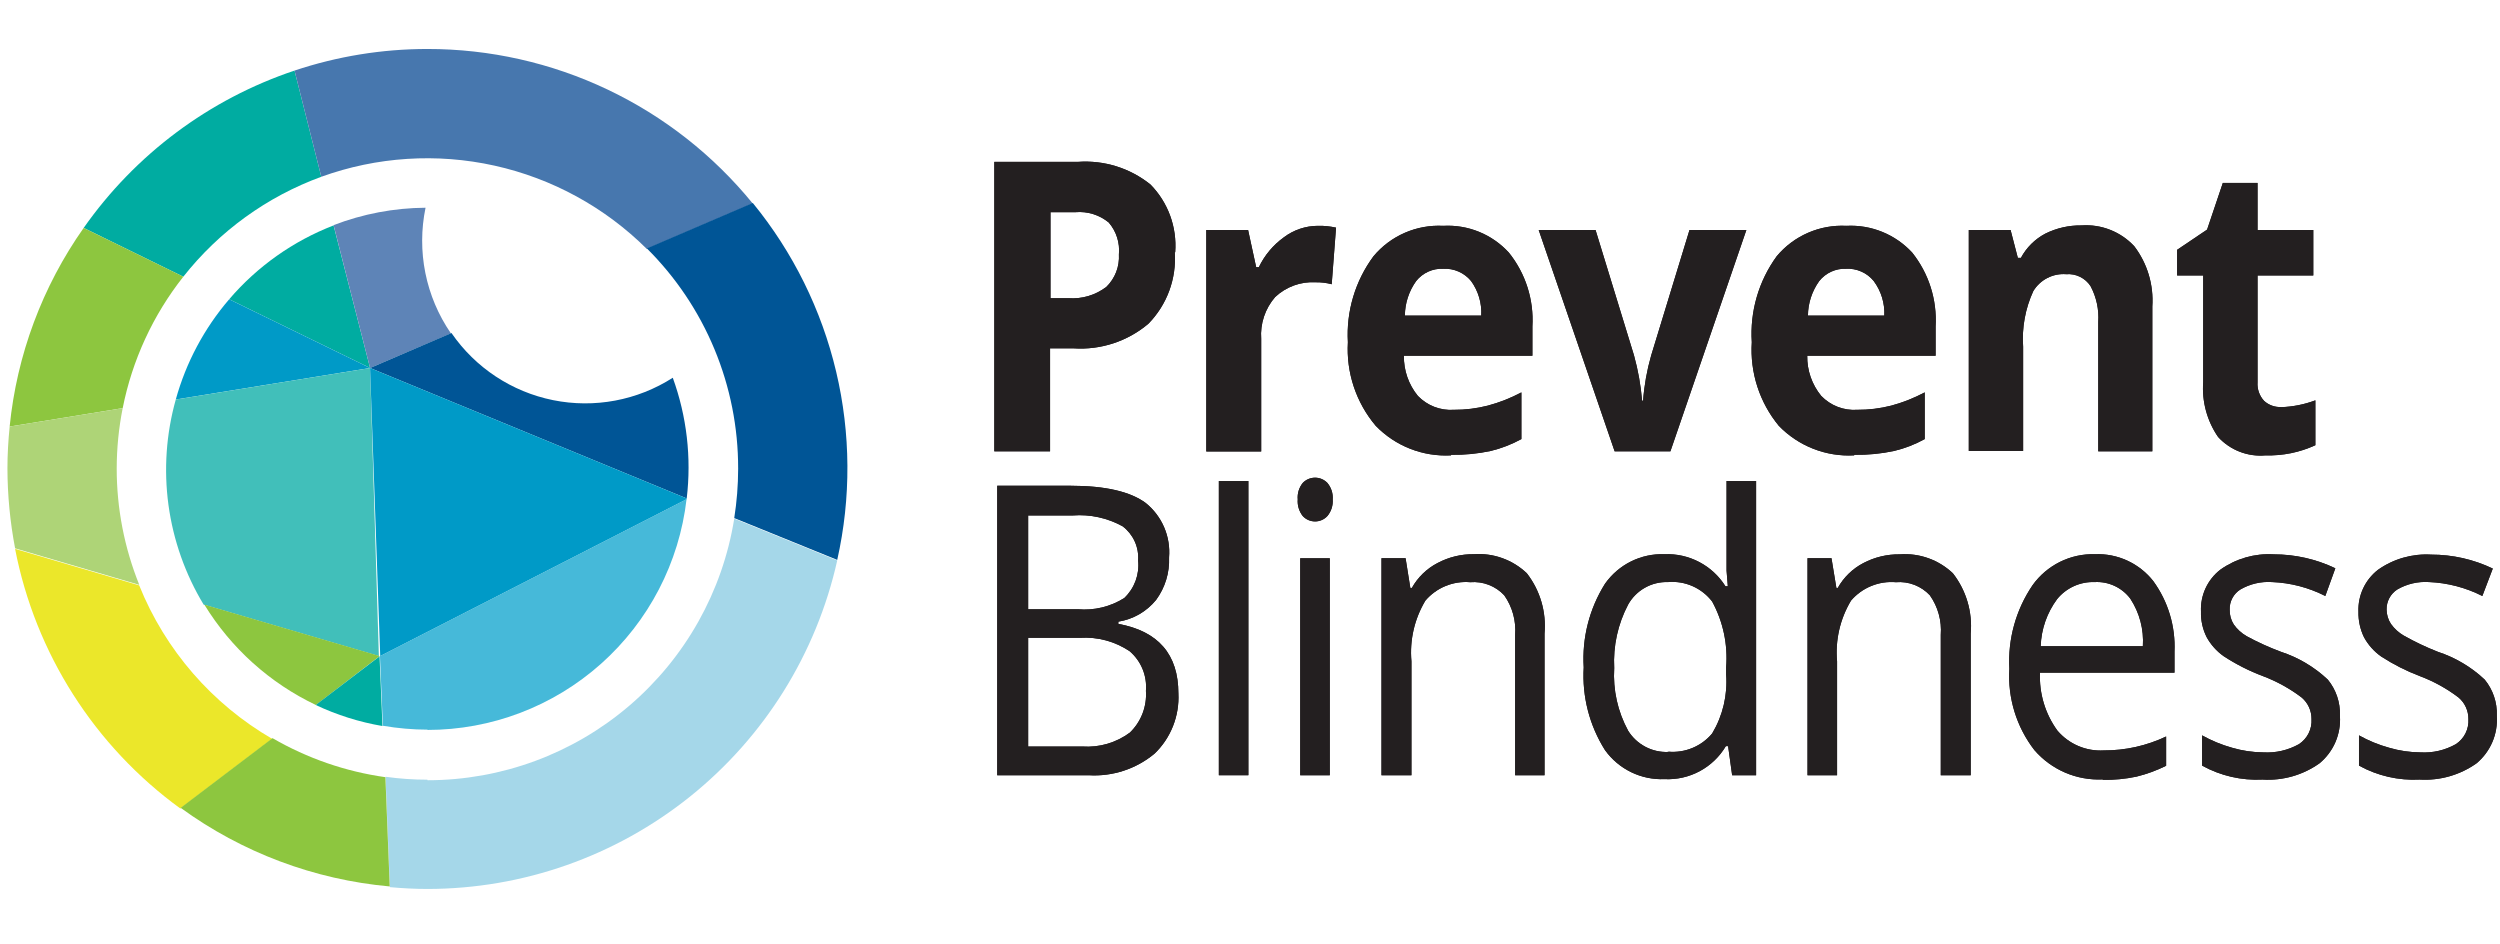 <svg width="233" height="88" viewBox="0 0 233 88" fill="none" xmlns="http://www.w3.org/2000/svg">
<g clip-path="url(#clip0_2717_75038)">
<path d="M97.866 27.79H99.554C100.83 27.889 102.097 27.514 103.113 26.738C103.514 26.347 103.826 25.874 104.028 25.352C104.229 24.829 104.316 24.27 104.282 23.711C104.333 23.177 104.275 22.638 104.112 22.127C103.949 21.616 103.685 21.143 103.334 20.736C102.468 20.026 101.359 19.681 100.243 19.775H97.905V27.79H97.866ZM109.491 23.503C109.574 24.724 109.398 25.949 108.975 27.097C108.552 28.245 107.891 29.291 107.036 30.167C105.101 31.807 102.605 32.631 100.074 32.466H97.866V42.065H92.67V15.086H100.463C102.906 14.91 105.324 15.667 107.231 17.203C108.04 18.03 108.664 19.019 109.06 20.105C109.457 21.192 109.617 22.35 109.53 23.503H109.491Z" fill="#231F20"/>
<path d="M122.817 21.048C123.389 21.033 123.961 21.09 124.519 21.217L124.116 26.491C123.629 26.361 123.126 26.3 122.622 26.309C121.932 26.268 121.24 26.369 120.59 26.606C119.94 26.843 119.345 27.21 118.842 27.686C118.38 28.218 118.027 28.836 117.804 29.504C117.581 30.173 117.493 30.879 117.544 31.582V42.078H112.426V21.438H116.323L117.076 24.906H117.323C117.855 23.794 118.66 22.833 119.661 22.113C120.571 21.427 121.678 21.054 122.817 21.048Z" fill="#231F20"/>
<path d="M134.507 25.049C134.026 25.026 133.547 25.118 133.109 25.317C132.671 25.516 132.286 25.816 131.987 26.192C131.312 27.132 130.945 28.257 130.935 29.413H138.053C138.116 28.262 137.781 27.125 137.105 26.192C136.791 25.811 136.393 25.509 135.942 25.311C135.491 25.112 134.999 25.022 134.507 25.049ZM135.221 42.441C133.925 42.508 132.63 42.298 131.422 41.823C130.215 41.348 129.123 40.62 128.22 39.688C126.387 37.519 125.457 34.729 125.622 31.894C125.456 29.025 126.302 26.189 128.012 23.88C128.801 22.936 129.798 22.189 130.925 21.698C132.052 21.206 133.279 20.984 134.507 21.048C135.648 20.984 136.788 21.174 137.847 21.606C138.905 22.037 139.854 22.699 140.625 23.542C142.186 25.484 142.969 27.939 142.82 30.426V33.154H130.844C130.82 34.516 131.281 35.841 132.143 36.895C132.572 37.343 133.095 37.692 133.674 37.916C134.253 38.141 134.874 38.236 135.494 38.194C136.563 38.2 137.628 38.069 138.663 37.804C139.75 37.514 140.801 37.1 141.794 36.57V40.922C140.898 41.412 139.941 41.784 138.949 42.026C137.737 42.286 136.499 42.408 135.26 42.389L135.221 42.441Z" fill="#231F20"/>
<path d="M150.485 42.065L143.406 21.438H148.706L152.291 33.128C152.673 34.509 152.925 35.922 153.044 37.35H153.135C153.241 35.92 153.494 34.506 153.889 33.128L157.461 21.438H162.76L155.681 42.065H150.485Z" fill="#231F20"/>
<path d="M172.072 25.049C171.592 25.026 171.113 25.118 170.675 25.317C170.237 25.516 169.852 25.816 169.553 26.192C168.878 27.132 168.511 28.257 168.5 29.413H175.618C175.671 28.258 175.322 27.12 174.631 26.192C174.32 25.809 173.922 25.506 173.47 25.308C173.018 25.109 172.526 25.02 172.033 25.049H172.072ZM172.787 42.441C171.491 42.509 170.196 42.298 168.988 41.823C167.78 41.348 166.689 40.62 165.786 39.688C163.986 37.505 163.085 34.718 163.266 31.894C163.081 29.033 163.904 26.198 165.591 23.88C166.379 22.936 167.377 22.189 168.504 21.698C169.631 21.206 170.857 20.984 172.085 21.048C173.228 20.988 174.369 21.181 175.429 21.612C176.488 22.043 177.44 22.702 178.216 23.542C179.768 25.489 180.545 27.941 180.399 30.426V33.154H168.435C168.412 34.516 168.872 35.841 169.734 36.895C170.164 37.343 170.687 37.692 171.266 37.916C171.845 38.141 172.466 38.236 173.086 38.194C174.159 38.2 175.228 38.069 176.268 37.804C177.35 37.511 178.396 37.097 179.385 36.57V40.922C178.492 41.417 177.535 41.789 176.541 42.026C175.329 42.286 174.091 42.408 172.852 42.389L172.787 42.441Z" fill="#231F20"/>
<path d="M200.597 42.065H195.557V30.011C195.635 28.853 195.388 27.697 194.843 26.672C194.6 26.298 194.261 25.997 193.86 25.8C193.46 25.604 193.014 25.519 192.57 25.555C191.963 25.508 191.356 25.63 190.815 25.907C190.273 26.185 189.82 26.607 189.504 27.127C188.756 28.752 188.43 30.539 188.556 32.323V42.026H183.49V21.438H187.387L188.062 24.036H188.348C188.864 23.073 189.656 22.286 190.621 21.776C191.67 21.254 192.828 20.992 193.998 21.009C194.913 20.945 195.829 21.087 196.681 21.425C197.533 21.762 198.299 22.286 198.921 22.958C200.138 24.565 200.733 26.558 200.597 28.569V42.065Z" fill="#231F20"/>
<path d="M212.611 37.947C213.7 37.91 214.775 37.695 215.793 37.311V41.493C214.341 42.162 212.754 42.486 211.156 42.441C210.336 42.516 209.509 42.4 208.741 42.102C207.973 41.805 207.284 41.334 206.727 40.727C205.696 39.228 205.206 37.423 205.337 35.609V25.672H202.908V23.282L205.701 21.399L207.169 17.047H210.403V21.438H215.599V25.672H210.403V35.622C210.381 35.938 210.423 36.256 210.528 36.556C210.633 36.855 210.798 37.13 211.013 37.363C211.229 37.559 211.481 37.711 211.755 37.809C212.029 37.907 212.32 37.95 212.611 37.934V37.947Z" fill="#231F20"/>
<path d="M95.825 59.444V69.576H100.878C102.462 69.683 104.032 69.223 105.307 68.277C105.825 67.775 106.227 67.167 106.485 66.494C106.743 65.821 106.851 65.099 106.801 64.38C106.858 63.689 106.75 62.994 106.486 62.352C106.222 61.711 105.809 61.142 105.281 60.691C103.919 59.778 102.294 59.34 100.657 59.444H95.825ZM95.825 56.782H100.462C101.974 56.915 103.489 56.55 104.775 55.742C105.246 55.297 105.608 54.749 105.834 54.141C106.059 53.532 106.141 52.88 106.073 52.235C106.117 51.627 106.008 51.017 105.756 50.461C105.505 49.905 105.118 49.421 104.632 49.053C103.214 48.269 101.597 47.917 99.982 48.04H95.825V56.846V56.782ZM92.941 45.273H99.8C103.021 45.273 105.359 45.819 106.788 46.884C107.535 47.488 108.123 48.265 108.501 49.148C108.879 50.031 109.035 50.992 108.957 51.95C109.016 53.369 108.59 54.766 107.749 55.911C106.866 56.998 105.612 57.719 104.229 57.938V58.145C107.961 58.83 109.827 60.994 109.827 64.64C109.877 65.674 109.706 66.708 109.325 67.671C108.945 68.634 108.363 69.505 107.619 70.225C105.902 71.664 103.698 72.389 101.462 72.252H92.941V45.273Z" fill="#231F20"/>
<path d="M116.349 72.252H113.596V44.831H116.349V72.252Z" fill="#231F20"/>
<path d="M123.935 72.252H121.181V52.028H123.935V72.252ZM120.948 46.546C120.899 45.994 121.067 45.445 121.415 45.013C121.563 44.857 121.742 44.733 121.939 44.648C122.137 44.563 122.35 44.519 122.565 44.519C122.78 44.519 122.993 44.563 123.19 44.648C123.388 44.733 123.566 44.857 123.714 45.013C124.073 45.44 124.25 45.99 124.208 46.546C124.249 47.106 124.073 47.66 123.714 48.092C123.568 48.251 123.391 48.379 123.193 48.466C122.995 48.553 122.781 48.598 122.565 48.598C122.349 48.598 122.135 48.553 121.937 48.466C121.739 48.379 121.561 48.251 121.415 48.092C121.071 47.653 120.904 47.102 120.948 46.546Z" fill="#231F20"/>
<path d="M141.211 72.252V59.172C141.311 57.861 140.953 56.557 140.197 55.483C139.796 55.053 139.302 54.72 138.753 54.509C138.204 54.297 137.614 54.213 137.028 54.261C136.245 54.195 135.457 54.315 134.73 54.613C134.002 54.911 133.356 55.379 132.846 55.976C131.825 57.679 131.37 59.662 131.547 61.639V72.252H128.754V52.027H131.001L131.443 54.794H131.586C132.137 53.809 132.963 53.006 133.963 52.482C135.009 51.923 136.179 51.637 137.366 51.651C138.267 51.588 139.171 51.713 140.021 52.02C140.871 52.326 141.648 52.807 142.302 53.43C143.542 55.029 144.131 57.039 143.951 59.055V72.252H141.211Z" fill="#231F20"/>
<path d="M155.485 70.056C156.254 70.124 157.028 70.005 157.74 69.708C158.453 69.412 159.083 68.948 159.577 68.355C160.567 66.697 161.02 64.773 160.876 62.847V62.198C161.046 60.072 160.595 57.942 159.577 56.067C159.097 55.441 158.467 54.946 157.745 54.628C157.023 54.31 156.232 54.18 155.447 54.249C154.697 54.226 153.956 54.409 153.304 54.778C152.651 55.146 152.112 55.687 151.745 56.34C150.784 58.161 150.336 60.208 150.446 62.263C150.32 64.295 150.77 66.321 151.745 68.108C152.139 68.74 152.695 69.256 153.355 69.603C154.014 69.95 154.754 70.115 155.498 70.082L155.485 70.056ZM160.993 69.537H160.85C160.268 70.521 159.428 71.328 158.42 71.871C157.413 72.413 156.277 72.671 155.135 72.615C154.059 72.66 152.988 72.437 152.02 71.965C151.052 71.493 150.216 70.788 149.588 69.914C148.134 67.613 147.439 64.915 147.601 62.198C147.432 59.456 148.127 56.73 149.588 54.404C150.211 53.52 151.044 52.805 152.012 52.324C152.981 51.843 154.054 51.612 155.135 51.651C156.26 51.606 157.377 51.858 158.374 52.383C159.371 52.907 160.211 53.685 160.811 54.638H161.032L160.915 53.184V51.755V44.831H163.669V72.252H161.435L161.058 69.537H160.993Z" fill="#231F20"/>
<path d="M180.879 72.252V59.172C180.979 57.861 180.621 56.557 179.865 55.483C179.464 55.053 178.97 54.72 178.421 54.509C177.872 54.297 177.282 54.213 176.696 54.262C175.913 54.196 175.125 54.317 174.398 54.615C173.671 54.913 173.025 55.38 172.514 55.976C171.493 57.679 171.038 59.662 171.215 61.639V72.252H168.461V52.027H170.695L171.15 54.794H171.28C171.831 53.809 172.657 53.006 173.657 52.482C174.705 51.929 175.875 51.648 177.06 51.664C177.962 51.597 178.869 51.72 179.721 52.024C180.573 52.328 181.352 52.807 182.009 53.43C183.254 55.028 183.848 57.037 183.671 59.055V72.252H180.879Z" fill="#231F20"/>
<path d="M195.22 54.249C194.555 54.225 193.893 54.356 193.287 54.631C192.681 54.906 192.147 55.317 191.726 55.833C190.78 57.107 190.246 58.638 190.193 60.224H199.714C199.816 58.659 199.405 57.105 198.545 55.794C198.161 55.284 197.656 54.875 197.076 54.606C196.496 54.336 195.859 54.214 195.22 54.249ZM195.974 72.641C194.775 72.698 193.58 72.482 192.477 72.01C191.375 71.537 190.394 70.82 189.609 69.913C187.936 67.752 187.105 65.056 187.271 62.328C187.12 59.562 187.883 56.824 189.44 54.534C190.099 53.614 190.975 52.869 191.99 52.366C193.004 51.864 194.127 51.618 195.259 51.651C196.295 51.611 197.325 51.816 198.266 52.249C199.207 52.683 200.033 53.332 200.676 54.145C202.069 56.054 202.77 58.382 202.663 60.743V62.691H190.128C190.04 64.625 190.613 66.531 191.752 68.095C192.281 68.716 192.947 69.206 193.698 69.526C194.448 69.846 195.263 69.988 196.077 69.939C198.086 69.947 200.07 69.503 201.884 68.641V71.368C201.002 71.809 200.074 72.148 199.117 72.382C198.084 72.601 197.029 72.701 195.974 72.68V72.641Z" fill="#231F20"/>
<path d="M218.082 66.731C218.136 67.563 217.992 68.395 217.663 69.161C217.333 69.926 216.827 70.603 216.185 71.135C214.641 72.236 212.765 72.773 210.873 72.654C208.909 72.757 206.956 72.307 205.235 71.355V68.537C206.121 69.032 207.063 69.421 208.041 69.693C208.982 69.969 209.957 70.114 210.937 70.121C212.096 70.189 213.25 69.923 214.263 69.355C214.647 69.103 214.957 68.754 215.163 68.344C215.368 67.933 215.461 67.475 215.432 67.017C215.436 66.634 215.355 66.255 215.196 65.907C215.036 65.559 214.802 65.251 214.51 65.004C213.411 64.173 212.2 63.503 210.912 63.016C209.626 62.534 208.398 61.911 207.249 61.159C206.586 60.691 206.039 60.078 205.651 59.366C205.285 58.629 205.107 57.812 205.131 56.989C205.099 56.243 205.246 55.499 205.56 54.821C205.874 54.143 206.346 53.551 206.937 53.093C208.384 52.063 210.139 51.559 211.912 51.664C213.898 51.664 215.86 52.108 217.653 52.963L216.718 55.547C215.177 54.761 213.484 54.317 211.756 54.249C210.726 54.18 209.7 54.42 208.807 54.937C208.49 55.135 208.23 55.414 208.055 55.745C207.879 56.075 207.794 56.446 207.807 56.821C207.795 57.306 207.926 57.785 208.184 58.197C208.499 58.642 208.907 59.015 209.379 59.288C210.408 59.848 211.476 60.334 212.574 60.743C214.206 61.277 215.701 62.164 216.952 63.341C217.721 64.28 218.122 65.466 218.082 66.679V66.731Z" fill="#231F20"/>
<path d="M232.705 66.731C232.758 67.561 232.616 68.393 232.289 69.158C231.961 69.923 231.459 70.6 230.821 71.135C229.276 72.234 227.401 72.77 225.509 72.654C223.541 72.759 221.583 72.309 219.858 71.355V68.537C220.748 69.035 221.694 69.423 222.677 69.693C223.618 69.97 224.593 70.114 225.574 70.121C226.728 70.191 227.879 69.924 228.886 69.355C229.27 69.103 229.58 68.754 229.786 68.344C229.991 67.933 230.084 67.475 230.055 67.017C230.059 66.634 229.978 66.255 229.819 65.907C229.66 65.559 229.425 65.251 229.133 65.004C228.036 64.17 226.824 63.5 225.535 63.016C224.269 62.536 223.059 61.922 221.924 61.185C221.261 60.717 220.714 60.104 220.326 59.392C219.967 58.652 219.789 57.837 219.806 57.015C219.777 56.269 219.926 55.527 220.24 54.849C220.554 54.172 221.024 53.579 221.612 53.118C223.059 52.089 224.814 51.585 226.587 51.69C228.573 51.688 230.535 52.132 232.328 52.989L231.354 55.547C229.808 54.762 228.111 54.319 226.379 54.248C225.349 54.18 224.323 54.42 223.43 54.937C223.116 55.138 222.858 55.417 222.683 55.747C222.508 56.077 222.421 56.447 222.43 56.82C222.436 57.291 222.576 57.751 222.833 58.145C223.148 58.59 223.556 58.962 224.028 59.236C225.048 59.812 226.107 60.316 227.197 60.743C228.829 61.277 230.324 62.164 231.575 63.341C232.344 64.28 232.745 65.466 232.705 66.679V66.731Z" fill="#231F20"/>
<path d="M97.866 27.79H99.554C100.83 27.889 102.097 27.514 103.113 26.738C103.514 26.347 103.826 25.874 104.028 25.352C104.229 24.829 104.316 24.27 104.282 23.711C104.333 23.177 104.275 22.638 104.112 22.127C103.949 21.616 103.685 21.143 103.334 20.736C102.468 20.026 101.359 19.681 100.243 19.775H97.905V27.79H97.866ZM109.491 23.503C109.574 24.724 109.398 25.949 108.975 27.097C108.552 28.245 107.891 29.291 107.036 30.167C105.101 31.807 102.605 32.631 100.074 32.466H97.866V42.065H92.67V15.086H100.463C102.906 14.91 105.324 15.667 107.231 17.203C108.04 18.03 108.664 19.019 109.06 20.105C109.457 21.192 109.617 22.35 109.53 23.503H109.491Z" fill="#231F20"/>
<path d="M122.817 21.048C123.389 21.033 123.961 21.09 124.519 21.217L124.116 26.491C123.629 26.361 123.126 26.3 122.622 26.309C121.932 26.268 121.24 26.369 120.59 26.606C119.94 26.843 119.345 27.21 118.842 27.686C118.38 28.218 118.027 28.836 117.804 29.504C117.581 30.173 117.493 30.879 117.544 31.582V42.078H112.426V21.438H116.323L117.076 24.906H117.323C117.855 23.794 118.66 22.833 119.661 22.113C120.571 21.427 121.678 21.054 122.817 21.048Z" fill="#231F20"/>
<path d="M134.507 25.049C134.026 25.026 133.547 25.118 133.109 25.317C132.671 25.516 132.286 25.816 131.987 26.192C131.312 27.132 130.945 28.257 130.935 29.413H138.053C138.116 28.262 137.781 27.125 137.105 26.192C136.791 25.811 136.393 25.509 135.942 25.311C135.491 25.112 134.999 25.022 134.507 25.049ZM135.221 42.441C133.925 42.508 132.63 42.298 131.422 41.823C130.215 41.348 129.123 40.62 128.22 39.688C126.387 37.519 125.457 34.729 125.622 31.894C125.456 29.025 126.302 26.189 128.012 23.88C128.801 22.936 129.798 22.189 130.925 21.698C132.052 21.206 133.279 20.984 134.507 21.048C135.648 20.984 136.788 21.174 137.847 21.606C138.905 22.037 139.854 22.699 140.625 23.542C142.186 25.484 142.969 27.939 142.82 30.426V33.154H130.844C130.82 34.516 131.281 35.841 132.143 36.895C132.572 37.343 133.095 37.692 133.674 37.916C134.253 38.141 134.874 38.236 135.494 38.194C136.563 38.2 137.628 38.069 138.663 37.804C139.75 37.514 140.801 37.1 141.794 36.57V40.922C140.898 41.412 139.941 41.784 138.949 42.026C137.737 42.286 136.499 42.408 135.26 42.389L135.221 42.441Z" fill="#231F20"/>
<path d="M150.485 42.065L143.406 21.438H148.706L152.291 33.128C152.673 34.509 152.925 35.922 153.044 37.35H153.135C153.241 35.92 153.494 34.506 153.889 33.128L157.461 21.438H162.76L155.681 42.065H150.485Z" fill="#231F20"/>
<path d="M172.072 25.049C171.592 25.026 171.113 25.118 170.675 25.317C170.237 25.516 169.852 25.816 169.553 26.192C168.878 27.132 168.511 28.257 168.5 29.413H175.618C175.671 28.258 175.322 27.12 174.631 26.192C174.32 25.809 173.922 25.506 173.47 25.308C173.018 25.109 172.526 25.02 172.033 25.049H172.072ZM172.787 42.441C171.491 42.509 170.196 42.298 168.988 41.823C167.78 41.348 166.689 40.62 165.786 39.688C163.986 37.505 163.085 34.718 163.266 31.894C163.081 29.033 163.904 26.198 165.591 23.88C166.379 22.936 167.377 22.189 168.504 21.698C169.631 21.206 170.857 20.984 172.085 21.048C173.228 20.988 174.369 21.181 175.429 21.612C176.488 22.043 177.44 22.702 178.216 23.542C179.768 25.489 180.545 27.941 180.399 30.426V33.154H168.435C168.412 34.516 168.872 35.841 169.734 36.895C170.164 37.343 170.687 37.692 171.266 37.916C171.845 38.141 172.466 38.236 173.086 38.194C174.159 38.2 175.228 38.069 176.268 37.804C177.35 37.511 178.396 37.097 179.385 36.57V40.922C178.492 41.417 177.535 41.789 176.541 42.026C175.329 42.286 174.091 42.408 172.852 42.389L172.787 42.441Z" fill="#231F20"/>
<path d="M200.597 42.065H195.557V30.011C195.635 28.853 195.388 27.697 194.843 26.672C194.6 26.298 194.261 25.997 193.86 25.8C193.46 25.604 193.014 25.519 192.57 25.555C191.963 25.508 191.356 25.63 190.815 25.907C190.273 26.185 189.82 26.607 189.504 27.127C188.756 28.752 188.43 30.539 188.556 32.323V42.026H183.49V21.438H187.387L188.062 24.036H188.348C188.864 23.073 189.656 22.286 190.621 21.776C191.67 21.254 192.828 20.992 193.998 21.009C194.913 20.945 195.829 21.087 196.681 21.425C197.533 21.762 198.299 22.286 198.921 22.958C200.138 24.565 200.733 26.558 200.597 28.569V42.065Z" fill="#231F20"/>
<path d="M212.611 37.947C213.7 37.91 214.775 37.695 215.793 37.311V41.493C214.341 42.162 212.754 42.486 211.156 42.441C210.336 42.516 209.509 42.4 208.741 42.102C207.973 41.805 207.284 41.334 206.727 40.727C205.696 39.228 205.206 37.423 205.337 35.609V25.672H202.908V23.282L205.701 21.399L207.169 17.047H210.403V21.438H215.599V25.672H210.403V35.622C210.381 35.938 210.423 36.256 210.528 36.556C210.633 36.855 210.798 37.13 211.013 37.363C211.229 37.559 211.481 37.711 211.755 37.809C212.029 37.907 212.32 37.95 212.611 37.934V37.947Z" fill="#231F20"/>
<path d="M95.825 59.444V69.576H100.878C102.462 69.683 104.032 69.223 105.307 68.277C105.825 67.775 106.227 67.167 106.485 66.494C106.743 65.821 106.851 65.099 106.801 64.38C106.858 63.689 106.75 62.994 106.486 62.352C106.222 61.711 105.809 61.142 105.281 60.691C103.919 59.778 102.294 59.34 100.657 59.444H95.825ZM95.825 56.782H100.462C101.974 56.915 103.489 56.55 104.775 55.742C105.246 55.297 105.608 54.749 105.834 54.141C106.059 53.532 106.141 52.88 106.073 52.235C106.117 51.627 106.008 51.017 105.756 50.461C105.505 49.905 105.118 49.421 104.632 49.053C103.214 48.269 101.597 47.917 99.982 48.04H95.825V56.846V56.782ZM92.941 45.273H99.8C103.021 45.273 105.359 45.819 106.788 46.884C107.535 47.488 108.123 48.265 108.501 49.148C108.879 50.031 109.035 50.992 108.957 51.95C109.016 53.369 108.59 54.766 107.749 55.911C106.866 56.998 105.612 57.719 104.229 57.938V58.145C107.961 58.83 109.827 60.994 109.827 64.64C109.877 65.674 109.706 66.708 109.325 67.671C108.945 68.634 108.363 69.505 107.619 70.225C105.902 71.664 103.698 72.389 101.462 72.252H92.941V45.273Z" fill="#231F20"/>
<path d="M116.349 72.252H113.596V44.831H116.349V72.252Z" fill="#231F20"/>
<path d="M123.935 72.252H121.181V52.028H123.935V72.252ZM120.948 46.546C120.899 45.994 121.067 45.445 121.415 45.013C121.563 44.857 121.742 44.733 121.939 44.648C122.137 44.563 122.35 44.519 122.565 44.519C122.78 44.519 122.993 44.563 123.19 44.648C123.388 44.733 123.566 44.857 123.714 45.013C124.073 45.44 124.25 45.99 124.208 46.546C124.249 47.106 124.073 47.66 123.714 48.092C123.568 48.251 123.391 48.379 123.193 48.466C122.995 48.553 122.781 48.598 122.565 48.598C122.349 48.598 122.135 48.553 121.937 48.466C121.739 48.379 121.561 48.251 121.415 48.092C121.071 47.653 120.904 47.102 120.948 46.546Z" fill="#231F20"/>
<path d="M141.211 72.252V59.172C141.311 57.861 140.953 56.557 140.197 55.483C139.796 55.053 139.302 54.72 138.753 54.509C138.204 54.297 137.614 54.213 137.028 54.261C136.245 54.195 135.457 54.315 134.73 54.613C134.002 54.911 133.356 55.379 132.846 55.976C131.825 57.679 131.37 59.662 131.547 61.639V72.252H128.754V52.027H131.001L131.443 54.794H131.586C132.137 53.809 132.963 53.006 133.963 52.482C135.009 51.923 136.179 51.637 137.366 51.651C138.267 51.588 139.171 51.713 140.021 52.02C140.871 52.326 141.648 52.807 142.302 53.43C143.542 55.029 144.131 57.039 143.951 59.055V72.252H141.211Z" fill="#231F20"/>
<path d="M155.485 70.056C156.254 70.124 157.028 70.005 157.74 69.708C158.453 69.412 159.083 68.948 159.577 68.355C160.567 66.697 161.02 64.773 160.876 62.847V62.198C161.046 60.072 160.595 57.942 159.577 56.067C159.097 55.441 158.467 54.946 157.745 54.628C157.023 54.31 156.232 54.18 155.447 54.249C154.697 54.226 153.956 54.409 153.304 54.778C152.651 55.146 152.112 55.687 151.745 56.34C150.784 58.161 150.336 60.208 150.446 62.263C150.32 64.295 150.77 66.321 151.745 68.108C152.139 68.74 152.695 69.256 153.355 69.603C154.014 69.95 154.754 70.115 155.498 70.082L155.485 70.056ZM160.993 69.537H160.85C160.268 70.521 159.428 71.328 158.42 71.871C157.413 72.413 156.277 72.671 155.135 72.615C154.059 72.66 152.988 72.437 152.02 71.965C151.052 71.493 150.216 70.788 149.588 69.914C148.134 67.613 147.439 64.915 147.601 62.198C147.432 59.456 148.127 56.73 149.588 54.404C150.211 53.52 151.044 52.805 152.012 52.324C152.981 51.843 154.054 51.612 155.135 51.651C156.26 51.606 157.377 51.858 158.374 52.383C159.371 52.907 160.211 53.685 160.811 54.638H161.032L160.915 53.184V51.755V44.831H163.669V72.252H161.435L161.058 69.537H160.993Z" fill="#231F20"/>
<path d="M180.879 72.252V59.172C180.979 57.861 180.621 56.557 179.865 55.483C179.464 55.053 178.97 54.72 178.421 54.509C177.872 54.297 177.282 54.213 176.696 54.262C175.913 54.196 175.125 54.317 174.398 54.615C173.671 54.913 173.025 55.38 172.514 55.976C171.493 57.679 171.038 59.662 171.215 61.639V72.252H168.461V52.027H170.695L171.15 54.794H171.28C171.831 53.809 172.657 53.006 173.657 52.482C174.705 51.929 175.875 51.648 177.06 51.664C177.962 51.597 178.869 51.72 179.721 52.024C180.573 52.328 181.352 52.807 182.009 53.43C183.254 55.028 183.848 57.037 183.671 59.055V72.252H180.879Z" fill="#231F20"/>
<path d="M195.22 54.249C194.555 54.225 193.893 54.356 193.287 54.631C192.681 54.906 192.147 55.317 191.726 55.833C190.78 57.107 190.246 58.638 190.193 60.224H199.714C199.816 58.659 199.405 57.105 198.545 55.794C198.161 55.284 197.656 54.875 197.076 54.606C196.496 54.336 195.859 54.214 195.22 54.249ZM195.974 72.641C194.775 72.698 193.58 72.482 192.477 72.01C191.375 71.537 190.394 70.82 189.609 69.913C187.936 67.752 187.105 65.056 187.271 62.328C187.12 59.562 187.883 56.824 189.44 54.534C190.099 53.614 190.975 52.869 191.99 52.366C193.004 51.864 194.127 51.618 195.259 51.651C196.295 51.611 197.325 51.816 198.266 52.249C199.207 52.683 200.033 53.332 200.676 54.145C202.069 56.054 202.77 58.382 202.663 60.743V62.691H190.128C190.04 64.625 190.613 66.531 191.752 68.095C192.281 68.716 192.947 69.206 193.698 69.526C194.448 69.846 195.263 69.988 196.077 69.939C198.086 69.947 200.07 69.503 201.884 68.641V71.368C201.002 71.809 200.074 72.148 199.117 72.382C198.084 72.601 197.029 72.701 195.974 72.68V72.641Z" fill="#231F20"/>
<path d="M218.082 66.731C218.136 67.563 217.992 68.395 217.663 69.161C217.333 69.926 216.827 70.603 216.185 71.135C214.641 72.236 212.765 72.773 210.873 72.654C208.909 72.757 206.956 72.307 205.235 71.355V68.537C206.121 69.032 207.063 69.421 208.041 69.693C208.982 69.969 209.957 70.114 210.937 70.121C212.096 70.189 213.25 69.923 214.263 69.355C214.647 69.103 214.957 68.754 215.163 68.344C215.368 67.933 215.461 67.475 215.432 67.017C215.436 66.634 215.355 66.255 215.196 65.907C215.036 65.559 214.802 65.251 214.51 65.004C213.411 64.173 212.2 63.503 210.912 63.016C209.626 62.534 208.398 61.911 207.249 61.159C206.586 60.691 206.039 60.078 205.651 59.366C205.285 58.629 205.107 57.812 205.131 56.989C205.099 56.243 205.246 55.499 205.56 54.821C205.874 54.143 206.346 53.551 206.937 53.093C208.384 52.063 210.139 51.559 211.912 51.664C213.898 51.664 215.86 52.108 217.653 52.963L216.718 55.547C215.177 54.761 213.484 54.317 211.756 54.249C210.726 54.18 209.7 54.42 208.807 54.937C208.49 55.135 208.23 55.414 208.055 55.745C207.879 56.075 207.794 56.446 207.807 56.821C207.795 57.306 207.926 57.785 208.184 58.197C208.499 58.642 208.907 59.015 209.379 59.288C210.408 59.848 211.476 60.334 212.574 60.743C214.206 61.277 215.701 62.164 216.952 63.341C217.721 64.28 218.122 65.466 218.082 66.679V66.731Z" fill="#231F20"/>
<path d="M232.705 66.731C232.758 67.561 232.616 68.393 232.289 69.158C231.961 69.923 231.459 70.6 230.821 71.135C229.276 72.234 227.401 72.77 225.509 72.654C223.541 72.759 221.583 72.309 219.858 71.355V68.537C220.748 69.035 221.694 69.423 222.677 69.693C223.618 69.97 224.593 70.114 225.574 70.121C226.728 70.191 227.879 69.924 228.886 69.355C229.27 69.103 229.58 68.754 229.786 68.344C229.991 67.933 230.084 67.475 230.055 67.017C230.059 66.634 229.978 66.255 229.819 65.907C229.66 65.559 229.425 65.251 229.133 65.004C228.036 64.17 226.824 63.5 225.535 63.016C224.269 62.536 223.059 61.922 221.924 61.185C221.261 60.717 220.714 60.104 220.326 59.392C219.967 58.652 219.789 57.837 219.806 57.015C219.777 56.269 219.926 55.527 220.24 54.849C220.554 54.172 221.024 53.579 221.612 53.118C223.059 52.089 224.814 51.585 226.587 51.69C228.573 51.688 230.535 52.132 232.328 52.989L231.354 55.547C229.808 54.762 228.111 54.319 226.379 54.248C225.349 54.18 224.323 54.42 223.43 54.937C223.116 55.138 222.858 55.417 222.683 55.747C222.508 56.077 222.421 56.447 222.43 56.82C222.436 57.291 222.576 57.751 222.833 58.145C223.148 58.59 223.556 58.962 224.028 59.236C225.048 59.812 226.107 60.316 227.197 60.743C228.829 61.277 230.324 62.164 231.575 63.341C232.344 64.28 232.745 65.466 232.705 66.679V66.731Z" fill="#231F20"/>
<path d="M29.944 16.476L27.45 6.578C19.5 9.242 12.613 14.381 7.797 21.243L17.084 25.789C20.425 21.553 24.877 18.329 29.944 16.476Z" fill="#00ACA1"/>
<path d="M31.088 21.009C27.326 22.463 23.983 24.829 21.359 27.893L34.492 34.297L31.088 21.009Z" fill="#00ACA1"/>
<path d="M39.828 4.565C35.62 4.565 31.44 5.245 27.449 6.578L29.943 16.476C35.118 14.607 40.719 14.246 46.091 15.438C51.463 16.629 56.386 19.323 60.286 23.204L70.158 18.97C66.491 14.465 61.866 10.835 56.619 8.343C51.373 5.851 45.636 4.561 39.828 4.565Z" fill="#4777AE"/>
<path d="M42.012 31.05C40.853 29.36 40.048 27.453 39.644 25.445C39.24 23.436 39.246 21.366 39.661 19.36C36.729 19.381 33.825 19.931 31.088 20.983L34.491 34.297L42.077 31.05H42.012Z" fill="#5E84B7"/>
<path d="M68.795 43.701C68.793 45.237 68.671 46.77 68.431 48.286L78.03 52.183C79.328 46.405 79.294 40.406 77.93 34.643C76.566 28.88 73.909 23.502 70.159 18.918L60.287 23.152C62.988 25.838 65.13 29.032 66.59 32.55C68.05 36.068 68.799 39.84 68.795 43.649V43.701Z" fill="#005596"/>
<path d="M64.002 46.455C64.454 42.656 64.009 38.803 62.703 35.206C59.396 37.324 55.395 38.072 51.546 37.294C47.697 36.516 44.301 34.272 42.076 31.037L34.49 34.297L64.002 46.455Z" fill="#005596"/>
<path d="M39.828 72.667C38.525 72.668 37.223 72.576 35.932 72.394L36.334 82.682C37.49 82.786 38.659 82.851 39.841 82.851C48.738 82.844 57.366 79.808 64.308 74.244C71.249 68.679 76.088 60.917 78.03 52.235L68.431 48.339C67.341 55.135 63.867 61.321 58.63 65.789C53.394 70.257 46.738 72.713 39.854 72.719L39.828 72.667Z" fill="#A5D7E9"/>
<path d="M17.085 25.789L7.798 21.243C3.941 26.715 1.565 33.091 0.9 39.753L11.435 38.038C12.323 33.566 14.259 29.368 17.085 25.789Z" fill="#8DC63F"/>
<path d="M34.49 34.297L21.358 27.894C19.034 30.604 17.335 33.792 16.383 37.233L34.49 34.297Z" fill="#009AC7"/>
<path d="M10.877 43.701C10.877 41.8 11.065 39.903 11.435 38.038L0.901 39.753C0.771 41.052 0.693 42.35 0.693 43.649C0.699 46.151 0.939 48.648 1.408 51.105L12.981 54.508C11.589 51.057 10.875 47.371 10.877 43.649V43.701Z" fill="#AED477"/>
<path d="M34.491 34.297L16.384 37.233C15.487 40.428 15.255 43.773 15.701 47.062C16.148 50.35 17.265 53.513 18.982 56.353L35.309 61.146L34.491 34.297Z" fill="#41BFBA"/>
<path d="M12.98 54.56L1.406 51.157C3.295 60.882 8.8 69.529 16.811 75.356L25.371 68.861C19.765 65.612 15.404 60.583 12.98 54.573V54.56Z" fill="#EBE72A"/>
<path d="M19.047 56.353C21.532 60.41 25.142 63.659 29.438 65.705L35.387 61.146L19.047 56.353Z" fill="#8DC63F"/>
<path d="M25.398 68.796L16.838 75.291C22.55 79.451 29.284 81.983 36.322 82.617L35.919 72.433C32.21 71.911 28.638 70.676 25.398 68.796Z" fill="#8DC63F"/>
<path d="M29.424 65.705C31.399 66.638 33.492 67.297 35.646 67.666L35.373 61.172L29.424 65.705Z" fill="#00ACA1"/>
<path d="M64.002 46.455L34.49 34.297L35.438 61.146L64.015 46.52L64.002 46.455Z" fill="#009AC7"/>
<path d="M39.828 68.03C45.793 68.032 51.55 65.841 56.004 61.875C60.459 57.909 63.3 52.444 63.988 46.52L35.412 61.146L35.685 67.641C37.066 67.88 38.465 68.001 39.867 68.004L39.828 68.03Z" fill="#46B9D9"/>
</g>
<defs>
<clipPath id="clip0_2717_75038">
<rect width="232.013" height="78.273" fill="white" transform="translate(0.693 4.565)"/>
</clipPath>
</defs>
</svg>
